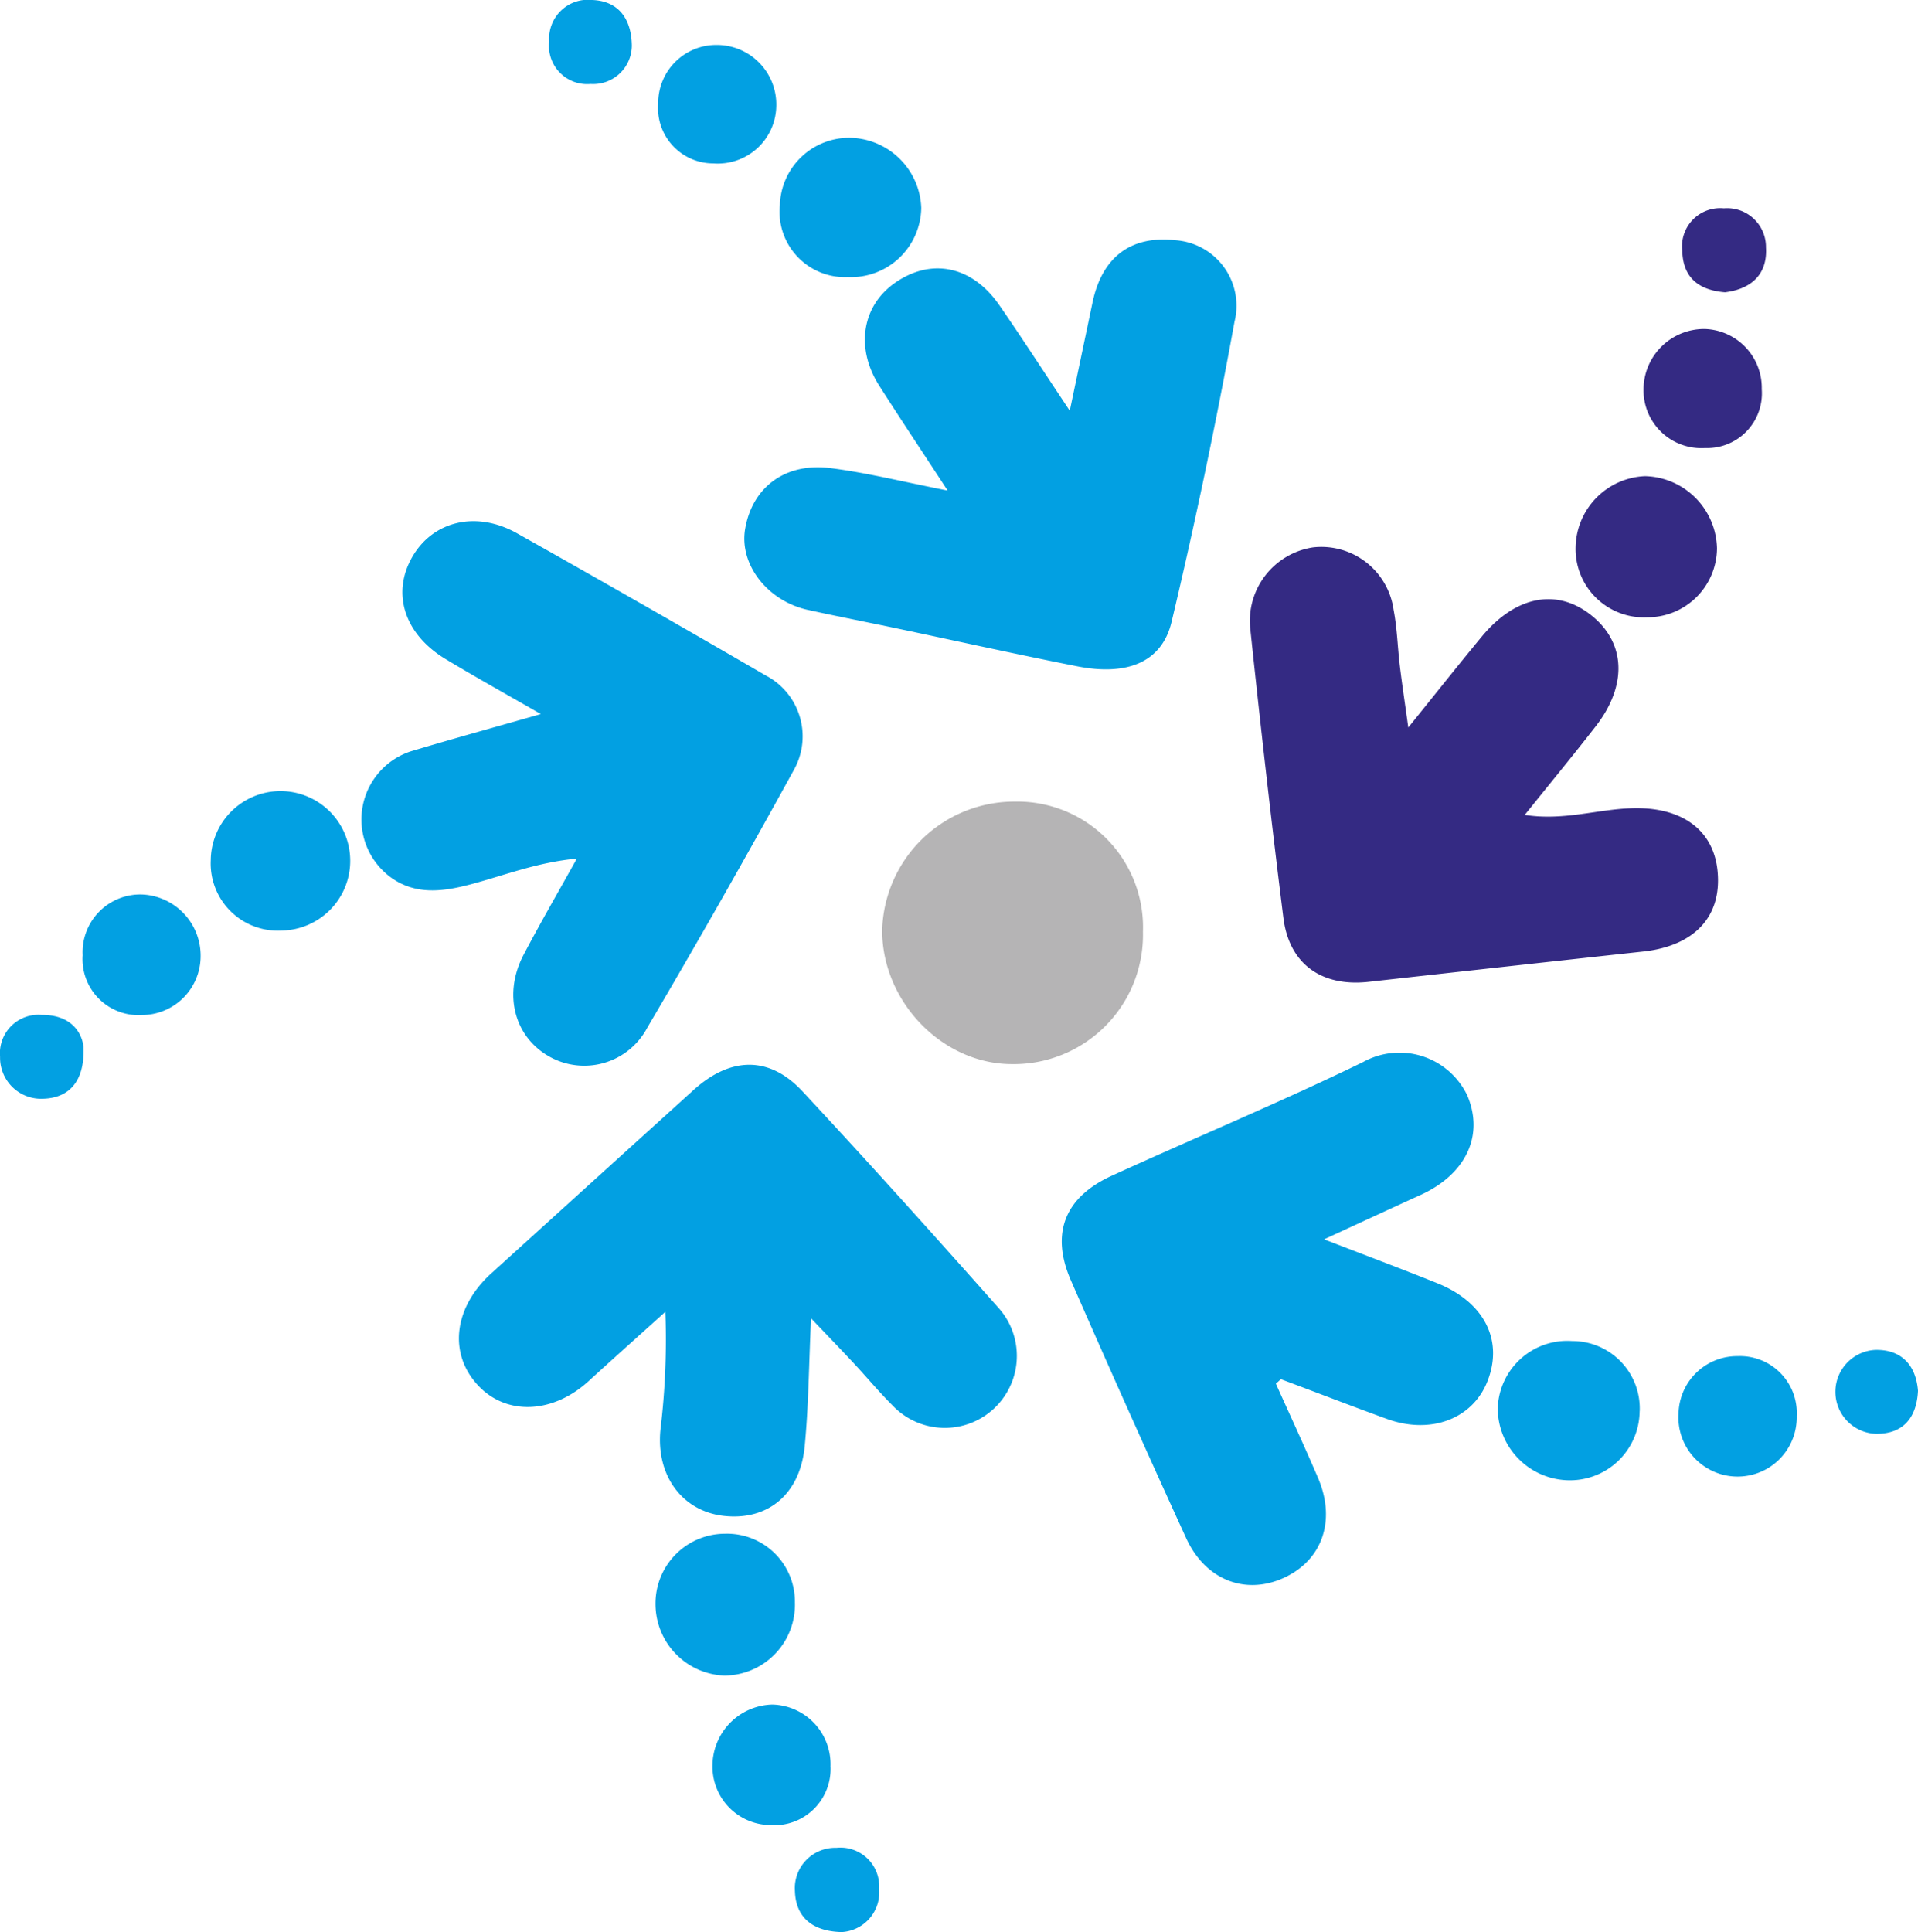 <svg xmlns="http://www.w3.org/2000/svg" width="150.767" height="151.856" viewBox="0 0 150.767 151.856">
  <g id="Groupe_210" data-name="Groupe 210" transform="translate(-1180.454 -282.954)">
    <path id="Tracé_451" data-name="Tracé 451" d="M301.729,123a10.158,10.158,0,0,1-10.347,10.4c-5.43-.025-10.148-4.909-10.15-10.5a10.393,10.393,0,0,1,10.394-10.13A9.883,9.883,0,0,1,301.729,123" transform="translate(968.567 233.19)" fill="#b5b4b5"/>
    <g id="Groupe_205" data-name="Groupe 205" transform="translate(1278.696 299.326)">
      <path id="Tracé_1" data-name="Tracé 1" d="M345.408,91.123c2.119-2.622,3.934-4.919,5.8-7.171,2.69-3.24,5.984-3.817,8.694-1.573,2.611,2.162,2.722,5.46.235,8.66-1.757,2.26-3.579,4.471-5.568,6.949,3.022.472,5.68-.432,8.374-.525,3.934-.136,6.478,1.668,6.786,4.978.331,3.548-1.827,5.848-5.854,6.286q-10.8,1.176-21.6,2.381c-3.682.4-6.225-1.4-6.679-5.023-.947-7.557-1.8-15.126-2.6-22.7a5.844,5.844,0,0,1,4.916-6.425,5.734,5.734,0,0,1,6.347,4.909c.281,1.453.313,2.953.493,4.428.174,1.436.392,2.867.663,4.825" transform="translate(-332.956 -50.308)" fill="#342a83"/>
      <path id="Tracé_22" data-name="Tracé 22" d="M384.427,78.081a5.375,5.375,0,0,1-5.628-5.53,5.7,5.7,0,0,1,5.453-5.565,5.8,5.8,0,0,1,5.659,5.673,5.46,5.46,0,0,1-5.484,5.421" transform="translate(-353.187 -45.933)" fill="#342a83"/>
      <path id="Tracé_29" data-name="Tracé 29" d="M397.649,51.01a4.3,4.3,0,0,1-4.445,4.626,4.543,4.543,0,0,1-4.848-4.6,4.768,4.768,0,0,1,4.823-4.754,4.628,4.628,0,0,1,4.47,4.731" transform="translate(-357.405 -36.795)" fill="#342a83"/>
      <path id="Tracé_33" data-name="Tracé 33" d="M397.169,35.907c-1.993-.154-3.311-1.091-3.363-3.257a3,3,0,0,1,3.266-3.344,3.053,3.053,0,0,1,3.312,3.08c.125,2.048-1.088,3.258-3.215,3.521" transform="translate(-359.809 -29.305)" fill="#342a83"/>
    </g>
    <g id="Groupe_206" data-name="Groupe 206" transform="translate(1223.626 282.954)">
      <path id="Tracé_5" data-name="Tracé 5" d="M277.821,53.443c-2.059-3.149-3.748-5.68-5.382-8.245-1.9-2.978-1.361-6.3,1.262-8.111,2.849-1.967,6.04-1.309,8.172,1.772,1.827,2.641,3.568,5.343,5.538,8.3.647-3.083,1.22-5.8,1.787-8.508.75-3.592,3.041-5.3,6.563-4.891a5.161,5.161,0,0,1,4.6,6.4q-2.155,11.845-4.942,23.571c-.753,3.188-3.482,4.292-7.424,3.514-4.713-.93-9.4-1.974-14.1-2.963-2.348-.494-4.7-.951-7.047-1.466-3.209-.7-5.432-3.591-4.952-6.377.561-3.257,3.136-5.223,6.694-4.773,2.907.368,5.77,1.089,9.238,1.769" transform="translate(-246.493 -14.874)" fill="#02a0e2"/>
      <path id="Tracé_27" data-name="Tracé 27" d="M272.181,30.335a5.146,5.146,0,0,1-5.343-5.68,5.455,5.455,0,0,1,5.605-5.269,5.72,5.72,0,0,1,5.508,5.506,5.53,5.53,0,0,1-5.77,5.443" transform="translate(-248.705 -8.555)" fill="#02a0e2"/>
      <path id="Tracé_31" data-name="Tracé 31" d="M249.717,10.895A4.562,4.562,0,0,1,254.3,6.324a4.677,4.677,0,0,1,4.7,4.8,4.6,4.6,0,0,1-4.949,4.511,4.346,4.346,0,0,1-4.33-4.739" transform="translate(-241.15 -2.791)" fill="#02a0e2"/>
      <path id="Tracé_34" data-name="Tracé 34" d="M240.879,3.593A3.041,3.041,0,0,1,237.633,6.6a3,3,0,0,1-3.249-3.34A3.051,3.051,0,0,1,237.758,0c2.033.071,3.094,1.439,3.121,3.59" transform="translate(-234.384 0)" fill="#02a0e2"/>
    </g>
    <g id="Groupe_207" data-name="Groupe 207" transform="translate(1263.912 365.719)">
      <path id="Tracé_3" data-name="Tracé 3" d="M327.116,162.785c3.231,1.25,6.086,2.319,8.912,3.457,3.691,1.487,5.2,4.487,3.935,7.7-1.165,2.958-4.455,4.212-7.9,2.963-2.782-1.01-5.542-2.081-8.316-3.114-.041-.016-.132.1-.418.342,1.086,2.42,2.241,4.9,3.316,7.414,1.448,3.387.3,6.545-2.809,7.9-2.981,1.3-6.074.075-7.562-3.178q-4.618-10.1-9.067-20.275c-1.6-3.686-.469-6.52,3.212-8.2,6.566-3,13.239-5.773,19.73-8.923a5.91,5.91,0,0,1,8.225,2.6c1.341,3.158-.1,6.2-3.677,7.83-2.357,1.073-4.705,2.164-7.581,3.487" transform="translate(-306.496 -148.142)" fill="#02a0e2"/>
      <path id="Tracé_26" data-name="Tracé 26" d="M378.993,194.176a5.477,5.477,0,0,1-5.755,5.424,5.672,5.672,0,0,1-5.4-5.591,5.467,5.467,0,0,1,5.853-5.346,5.3,5.3,0,0,1,5.307,5.513" transform="translate(-333.564 -166.023)" fill="#02a0e2"/>
      <path id="Tracé_32" data-name="Tracé 32" d="M402.569,195.51a4.65,4.65,0,1,1-9.289-.211,4.611,4.611,0,0,1,4.64-4.511,4.469,4.469,0,0,1,4.648,4.723" transform="translate(-344.793 -166.962)" fill="#02a0e2"/>
      <path id="Tracé_35" data-name="Tracé 35" d="M421.834,193.139c-.109,2.119-1.172,3.375-3.269,3.369a3.3,3.3,0,0,1-.107-6.594c2.019-.06,3.221,1.153,3.377,3.225" transform="translate(-354.525 -166.576)" fill="#02a0e2"/>
    </g>
    <g id="Groupe_208" data-name="Groupe 208" transform="translate(1180.454 323.92)">
      <path id="Tracé_2" data-name="Tracé 2" d="M224.893,99.846c-3.144.291-5.709,1.324-8.343,2.02-2.128.562-4.23.853-6.149-.45a5.638,5.638,0,0,1,1.428-10c3.264-.978,6.551-1.882,10.23-2.932-2.7-1.556-5.115-2.893-7.475-4.315-3.241-1.953-4.268-5.146-2.65-8s5.03-3.7,8.244-1.9q9.814,5.515,19.547,11.172a5.4,5.4,0,0,1,2.227,7.432q-5.607,10.217-11.526,20.262a5.6,5.6,0,0,1-7.682,2.278c-2.767-1.547-3.662-4.911-2.043-8,1.279-2.44,2.664-4.825,4.19-7.571" transform="translate(-179.547 -73.325)" fill="#02a0e2"/>
      <path id="Tracé_25" data-name="Tracé 25" d="M192.359,122.248a5.279,5.279,0,0,1-5.594-5.539,5.481,5.481,0,1,1,5.594,5.539" transform="translate(-170.198 -90.073)" fill="#02a0e2"/>
      <path id="Tracé_28" data-name="Tracé 28" d="M168.744,130.645a4.54,4.54,0,0,1,4.616-4.807,4.812,4.812,0,0,1,4.654,4.887,4.63,4.63,0,0,1-4.6,4.589,4.4,4.4,0,0,1-4.674-4.669" transform="translate(-162.245 -96.5)" fill="#02a0e2"/>
      <path id="Tracé_36" data-name="Tracé 36" d="M163.676,145.328c.1,2.85-1.287,3.989-3.159,4.044a3.227,3.227,0,0,1-3.4-3.288,3.025,3.025,0,0,1,3.263-3.3c2.125-.018,3.139,1.172,3.3,2.54" transform="translate(-157.111 -103.98)" fill="#02a0e2"/>
    </g>
    <g id="Groupe_209" data-name="Groupe 209" transform="translate(1216.529 366.639)">
      <path id="Tracé_4" data-name="Tracé 4" d="M237.905,169.215c-2.238,2.019-4.146,3.726-6.038,5.452-2.813,2.564-6.457,2.71-8.68.332-2.338-2.5-1.917-6.124,1.028-8.8Q232.154,159,240.1,151.8c2.915-2.644,5.969-2.733,8.587.079,5.249,5.637,10.4,11.372,15.508,17.134a5.662,5.662,0,0,1-8.455,7.528c-1.052-1.047-2-2.194-3.016-3.281-.993-1.067-2.006-2.115-3.362-3.541-.172,3.687-.191,6.895-.5,10.073-.37,3.773-2.9,5.834-6.336,5.46-3.277-.356-5.373-3.167-5-6.8a59.156,59.156,0,0,0,.384-9.237" transform="translate(-221.683 -149.789)" fill="#02a0e2"/>
      <path id="Tracé_24" data-name="Tracé 24" d="M260.3,221.194a5.571,5.571,0,0,1-5.577,5.726,5.636,5.636,0,0,1-5.382-5.667,5.478,5.478,0,0,1,5.472-5.483,5.34,5.34,0,0,1,5.486,5.425" transform="translate(-233.889 -178.907)" fill="#02a0e2"/>
      <path id="Tracé_30" data-name="Tracé 30" d="M266.639,244.7a4.424,4.424,0,0,1-4.761,4.577,4.6,4.6,0,0,1-4.52-4.634,4.827,4.827,0,0,1,4.7-4.839,4.691,4.691,0,0,1,4.576,4.9" transform="translate(-237.427 -189.513)" fill="#02a0e2"/>
      <path id="Tracé_37" data-name="Tracé 37" d="M272.533,266.577c-2.254-.084-3.516-1.206-3.576-3.22a3.174,3.174,0,0,1,3.265-3.4,3.043,3.043,0,0,1,3.354,3.227,3.129,3.129,0,0,1-3.044,3.4" transform="translate(-242.545 -198.406)" fill="#02a0e2"/>
    </g>
  </g>
</svg>
